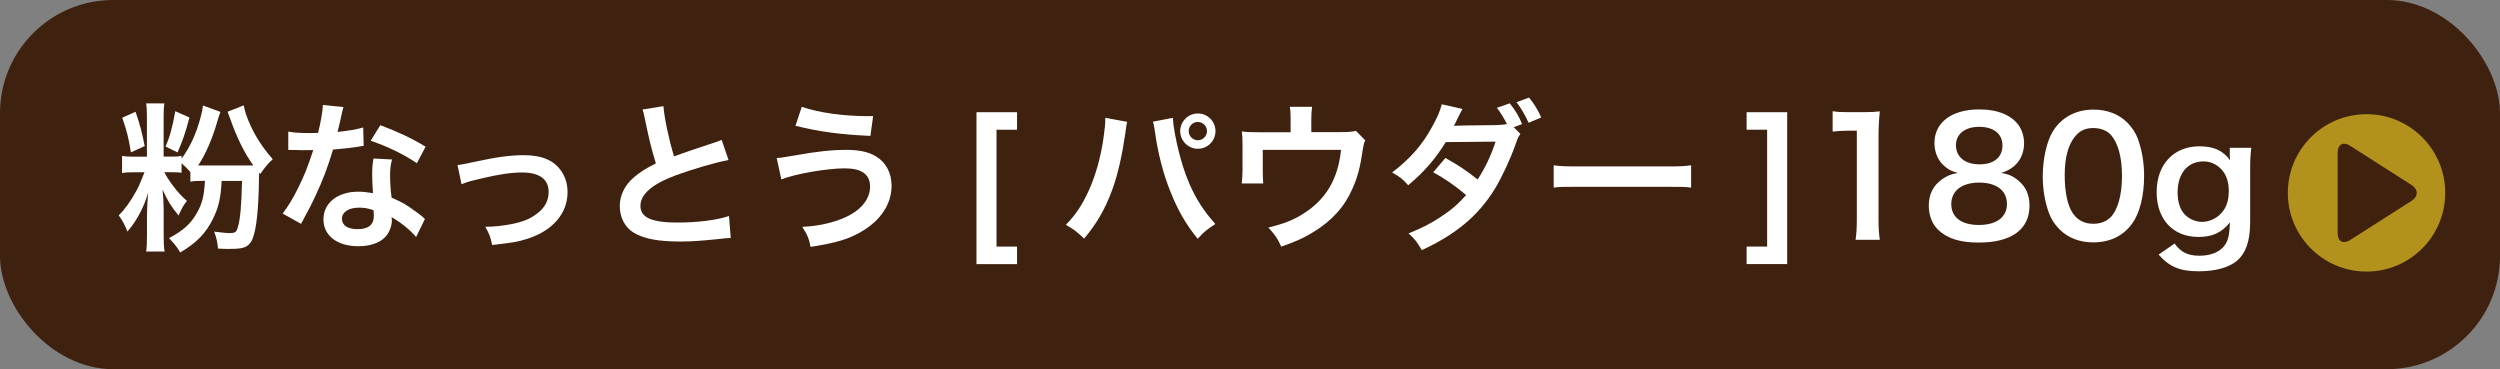 <?xml version="1.0" encoding="UTF-8"?>
<svg id="_レイヤー_2" data-name="レイヤー 2" xmlns="http://www.w3.org/2000/svg" viewBox="0 0 529.87 78.25">
  <rect x="0" y="0" width="529.87" height="78.25" fill="#808080" stroke="none"/>
  <defs>
    <style>
      .cls-1 {
        fill: #fff;
      }

      .cls-2 {
        fill: #b2911c;
      }

      .cls-3 {
        fill: #3f210f;
      }

      .cls-4 {
        fill: #3f210e;
      }
    </style>
  </defs>
  <g id="_コメント" data-name="コメント">
    <g>
      <rect class="cls-3" width="529.87" height="78.25" rx="24" ry="24"/>
      <g>
        <path class="cls-1" d="m38.49,36.6c-.61-.07-1.33-.1-2.55-.1h-1.12c.44.85,1.02,1.77,1.84,2.86,1.05,1.39,1.67,2.07,2.96,3.23-.78.99-1.05,1.46-1.77,3.09-1.67-2.07-2.18-2.86-3.4-5.51.14,1.26.24,2.92.24,4.18v5.37c0,1.73.03,2.72.2,3.6h-3.91c.14-.95.17-1.97.17-3.67v-4.28c0-.88.14-3.16.24-4.49-.54,1.77-.95,2.75-1.7,4.22-.92,1.73-1.73,2.92-2.69,3.98-.51-1.36-1.09-2.41-1.84-3.43,1.29-1.26,2.52-2.96,3.74-5.2.61-1.12.71-1.43,1.73-3.94h-2.11c-1.19,0-1.97.03-2.65.17v-3.64c.65.14,1.43.17,2.72.17h2.55v-8.23c0-1.46-.03-2.24-.17-3.06h3.88c-.14.82-.17,1.53-.17,3.09v8.19h1.53c1.16,0,1.67-.03,2.28-.17v.61c1.84-2.55,3.13-5.34,4.05-8.87.31-1.09.41-1.67.48-2.41l3.71,1.36c-.2.44-.48,1.33-.65,1.94-1.02,3.64-2.48,7-4.08,9.42h11.7c-1.9-2.65-3.5-5.88-4.93-9.96-.2-.51-.2-.54-.54-1.43l3.43-1.36c.1.58.27,1.19.44,1.77,1.19,3.5,3.03,6.6,5.71,9.65-.88.78-1.7,1.73-2.65,3.13l-.24-.27c-.03.48-.03.54-.03,1.09-.07,6.7-.54,11.05-1.43,13.09-.34.78-.92,1.36-1.67,1.63-.58.24-1.6.34-3.2.34-.65,0-1.19,0-2.38-.07-.14-1.39-.31-2.24-.82-3.6,1.22.17,2.58.31,3.23.31,1.26,0,1.5-.17,1.8-1.29.51-1.7.75-4.45.88-9.76h-4.32c-.2,3.71-.65,5.61-1.84,8.02-1.5,3.06-3.47,5.1-6.94,7.14-.71-1.19-1.33-1.97-2.38-3.03,2.99-1.6,4.56-2.99,5.85-5.24,1.16-1.97,1.6-3.71,1.77-6.9h-.61c-1.16,0-1.8.03-2.48.17v-2.04c-.54-.61-1.12-1.22-1.87-1.87v2.01Zm-9.76-12.92c.92,2.72,1.39,4.45,1.94,7.28l-2.92,1.33c-.48-2.96-.85-4.52-1.84-7.34l2.82-1.26Zm11.42,1.22c-.78,3.06-1.5,5.1-2.52,7.41l-2.55-1.26c.88-1.94,1.5-4.18,2.07-7.48l2.99,1.33Z"/>
        <path class="cls-1" d="m72.79,22.69q-.2.65-.54,2.28c-.17.82-.34,1.5-.71,2.99,2.35-.24,4.11-.54,5.44-.95l.1,3.91c-.37.03-.44.03-1.09.17-1.22.2-3.3.44-5.41.61-.99,3.4-2.21,6.63-3.74,9.86-.78,1.67-1.09,2.28-2.38,4.66q-.44.82-.65,1.22l-3.91-2.18c1.19-1.56,2.14-3.09,3.3-5.44,1.33-2.72,1.9-4.11,3.2-8.02-1.53.03-1.73.03-2.14.03-.44,0-.65,0-1.36-.03l-1.8-.03v-3.88c1.22.24,2.52.31,4.59.31.41,0,.99,0,1.73-.03.58-2.41.95-4.45,1.02-5.92l4.35.44Zm15.4,27.54c-1.22-1.46-3.2-3.06-5.2-4.22.03.31.07.54.07.68,0,1.26-.58,2.72-1.46,3.6-1.19,1.22-3.23,1.9-5.64,1.9-4.49,0-7.41-2.24-7.41-5.71s3.03-5.85,7.34-5.85c1.02,0,1.73.07,3.16.31-.1-1.56-.17-2.89-.17-3.91,0-1.33.07-2.31.27-3.43l3.94.2c-.34,1.26-.41,2.04-.41,3.43s.07,2.72.31,4.66c2.45,1.09,2.79,1.26,5.37,3.13.51.34.65.48,1.19.92q.27.27.51.48l-1.87,3.81Zm-12.07-6.22c-2.21,0-3.64.92-3.64,2.35s1.22,2.21,3.33,2.21c2.31,0,3.43-.95,3.43-2.86,0-.34-.07-1.16-.07-1.16-1.19-.41-2.01-.54-3.06-.54Zm12.24-9.42c-2.96-1.97-5.98-3.43-9.79-4.76l2.04-3.3c4.01,1.53,6.56,2.72,9.59,4.56l-1.84,3.5Z"/>
        <path class="cls-1" d="m96.97,34.97q.95-.07,3.54-.65c4.62-1.02,7.68-1.43,10.5-1.43,3.88,0,6.49,1.12,8.02,3.47.85,1.29,1.26,2.72,1.26,4.39,0,4.52-3.2,8.19-8.6,9.89-2.11.65-2.96.78-7.38,1.29-.34-1.7-.61-2.35-1.46-3.88h.51c1.26,0,3.16-.2,4.83-.51,2.65-.51,4.15-1.12,5.68-2.31,1.63-1.22,2.41-2.72,2.41-4.59,0-2.65-1.97-4.08-5.58-4.08-2.35,0-4.96.37-8.94,1.33-2.18.51-2.79.68-3.94,1.16l-.85-4.08Z"/>
        <path class="cls-1" d="m140.62,22.49c.14,2.28,1.16,7.17,2.24,10.64q2.21-.82,8.8-2.99c.61-.2.78-.27,1.29-.51l1.46,4.28c-2.96.58-7.41,1.87-11.22,3.26-4.96,1.84-7.45,4.01-7.45,6.46s2.31,3.54,7.79,3.54c4.25,0,8.43-.51,10.98-1.39l.37,4.66c-.75,0-.92.03-2.75.24-3.67.37-5.58.51-7.95.51-4.73,0-7.68-.58-9.86-1.87-1.87-1.12-2.96-3.23-2.96-5.68,0-2.28,1.09-4.45,3.03-6.09,1.33-1.12,2.41-1.8,4.62-2.92-.85-2.75-1.43-5.03-2.28-9.21-.34-1.63-.37-1.7-.54-2.21l4.42-.71Z"/>
        <path class="cls-1" d="m164.63,33.5q.88-.03,3.94-.58c4.83-.85,7.79-1.16,10.67-1.16s4.86.44,6.43,1.39c2.11,1.26,3.3,3.54,3.3,6.22,0,3.88-2.35,7.41-6.46,9.76-2.79,1.6-5.17,2.31-10.71,3.2-.34-1.8-.71-2.65-1.77-4.25,3.94-.17,7.62-1.12,10.23-2.58,2.69-1.5,4.15-3.64,4.15-5.98,0-2.55-1.8-3.84-5.34-3.84-3.84,0-10.64,1.19-13.46,2.35l-.99-4.52Zm5.3-10.85c3.77,1.26,8.8,1.97,14.18,1.97h.95l-.58,4.18c-6.19-.27-10.88-.88-15.88-2.14l1.33-4.01Z"/>
        <path class="cls-1" d="m215.56,55.98h-8.6V23.78h8.6v3.71h-4.35v24.78h4.35v3.71Z"/>
        <path class="cls-1" d="m238.92,25.82c-.13.41-.2.78-.44,2.62-.68,4.62-1.53,8.4-2.69,11.63-1.53,4.18-3.26,7.24-6.02,10.5-1.63-1.56-2.18-1.97-3.88-2.92,2.04-2.04,3.43-4.11,4.86-7.24,1.46-3.16,2.65-7.38,3.2-11.66.2-1.39.31-2.55.31-3.3v-.48l4.66.85Zm9.66-.85c.1,1.9.65,4.83,1.43,7.82,1.63,6.22,3.88,10.57,7.58,14.69-1.8,1.16-2.38,1.63-3.74,3.13-2.41-2.92-4.18-5.98-5.78-10-1.46-3.57-2.65-8.12-3.23-12.37-.2-1.29-.31-1.94-.48-2.45l4.22-.82Zm9.04,2.82c0,2.07-1.67,3.74-3.74,3.74s-3.74-1.7-3.74-3.74,1.67-3.74,3.74-3.74,3.74,1.67,3.74,3.74Zm-5.68,0c0,1.05.88,1.94,1.94,1.94s1.94-.88,1.94-1.94-.85-1.94-1.94-1.94-1.94.88-1.94,1.94Z"/>
        <path class="cls-1" d="m289.37,29.73c-.31.65-.34.85-.51,1.87-.58,3.91-1.09,5.81-2.14,8.23-1.67,3.91-4.38,6.94-8.4,9.38-2.04,1.26-3.81,2.04-6.77,3.06-.78-1.73-1.19-2.35-2.72-4.05,3.23-.78,5.1-1.5,7.24-2.82,4.93-3.06,7.51-7.38,8.16-13.63h-16.59v4.39c0,1.05.04,1.97.1,2.72h-4.56c.1-.85.17-1.9.17-2.86v-4.93c0-1.43-.03-2.31-.14-3.23,1.19.14,1.8.17,3.67.17h6.66v-2.92c0-1.09-.03-1.7-.17-2.48h4.73c-.1.58-.17,1.5-.17,2.45v2.92h6.12q2.52,0,3.33-.27l1.97,2.01Z"/>
        <path class="cls-1" d="m322.25,28.4c-.44.58-.51.71-1.05,2.24-1.09,3.13-2.96,7.07-4.35,9.35-3.47,5.68-8.26,9.69-15.5,13.02-1.09-1.84-1.53-2.41-2.82-3.54,2.89-1.16,4.59-2.04,6.63-3.37,2.41-1.56,3.84-2.79,5.58-4.76-2.38-2.01-4.42-3.43-6.97-4.83l2.58-3.03c2.86,1.6,4.28,2.55,6.83,4.56,1.6-2.45,2.75-4.86,3.81-8.02l-10.57.1c-2.14,3.5-4.55,6.29-7.96,9.15-1.12-1.29-1.63-1.7-3.4-2.72,3.77-2.86,6.42-5.85,8.5-9.72,1.12-2.04,1.67-3.3,2.01-4.73l4.42.99q-.37.61-1.02,1.94c-.41.92-.65,1.29-.82,1.63q.54-.07,8.84-.14c.99-.03,1.8-.1,2.41-.24-.82-1.53-1.29-2.31-2.14-3.43l2.72-.95c1.26,1.56,1.84,2.55,2.62,4.39l-1.77.68,1.43,1.43Zm1.73-2.38c-.71-1.6-1.53-2.99-2.55-4.35l2.65-.99c1.16,1.46,1.87,2.58,2.58,4.22l-2.69,1.12Z"/>
        <path class="cls-1" d="m329.29,35.03c1.5.2,2.14.24,5.51.24h18.12c3.37,0,4.01-.03,5.51-.24v4.73c-1.36-.17-1.73-.17-5.54-.17h-18.05c-3.81,0-4.18,0-5.54.17v-4.73Z"/>
        <path class="cls-1" d="m374.54,52.27v-24.78h-4.35v-3.71h8.6v32.19h-8.6v-3.71h4.35Z"/>
        <path class="cls-1" d="m393.28,50.84c.2-1.33.27-2.65.27-4.42v-18.73h-1.63c-1.26,0-2.24.07-3.5.2v-4.32c1.05.17,1.8.2,3.4.2h3.13c1.73,0,2.24-.03,3.47-.17-.2,2.01-.27,3.57-.27,5.61v17.2c0,1.8.07,3.03.27,4.42h-5.13Z"/>
        <path class="cls-1" d="m411.67,34.79c-1.05-1.09-1.67-2.75-1.67-4.49,0-4.35,3.67-7.11,9.48-7.11,4.11,0,7.14,1.33,8.6,3.71.58.95.92,2.18.92,3.4,0,3.16-1.8,5.47-4.9,6.36,1.53.2,2.55.65,3.67,1.6,1.6,1.29,2.38,3.06,2.38,5.3,0,5.07-3.81,7.85-10.78,7.85-3.94,0-6.66-.85-8.6-2.72-1.26-1.22-1.97-3.06-1.97-5.1,0-2.38.92-4.25,2.79-5.58,1.12-.78,1.97-1.12,3.37-1.36-1.43-.37-2.31-.88-3.3-1.87Zm13.7,8.43c0-2.82-2.21-4.52-5.88-4.52s-5.92,1.73-5.92,4.56,2.18,4.42,5.85,4.42,5.95-1.6,5.95-4.45Zm-10.81-12.44c0,2.48,1.9,4.05,5,4.05s4.86-1.53,4.86-4.01-1.9-3.94-4.93-3.94-4.93,1.53-4.93,3.91Z"/>
        <path class="cls-1" d="m436.53,48.63c-1.02-1.02-1.8-2.21-2.24-3.43-.88-2.41-1.33-5.07-1.33-7.82,0-3.6.82-7.34,2.07-9.42,1.84-3.06,4.9-4.73,8.67-4.73,2.89,0,5.37.95,7.17,2.75,1.02,1.02,1.8,2.21,2.24,3.43.88,2.38,1.33,5.1,1.33,7.89,0,4.18-.92,7.85-2.52,10.06-1.9,2.65-4.73,4.01-8.26,4.01-2.89,0-5.34-.95-7.14-2.75Zm10.84-2.62c1.53-1.6,2.38-4.76,2.38-8.74s-.85-7.04-2.38-8.7c-.82-.92-2.18-1.43-3.71-1.43-1.63,0-2.82.54-3.81,1.73-1.5,1.77-2.24,4.56-2.24,8.26s.65,6.53,1.73,8.09c1.05,1.5,2.48,2.21,4.35,2.21,1.5,0,2.82-.51,3.67-1.43Z"/>
        <path class="cls-1" d="m460.9,51.62c1.33,1.84,2.82,2.58,5.27,2.58,2.62,0,4.62-.92,5.58-2.55.58-1.02.82-2.21.88-4.52-1.7,2.14-3.7,3.09-6.66,3.09-5.41,0-8.87-3.71-8.87-9.52s3.57-9.69,9.08-9.69c3.03,0,5.03.92,6.49,2.99-.07-.68-.07-.75-.07-1.12v-1.56h4.56c-.17,1.46-.24,2.41-.24,4.25v11.39c0,4.08-.88,6.7-2.86,8.36-1.7,1.39-4.52,2.18-8.02,2.18-3.98,0-6.22-.92-8.53-3.54l3.4-2.35Zm2.21-6.12c.85.92,2.31,1.53,3.6,1.53,1.87,0,3.77-1.09,4.73-2.69.65-1.05.95-2.31.95-3.88,0-2.18-.68-3.88-2.04-5.03-.95-.78-2.07-1.22-3.3-1.22-3.4,0-5.51,2.55-5.51,6.6,0,2.01.54,3.67,1.56,4.69Z"/>
      </g>
      <g>
        <path class="cls-2" d="m518.26,40.88c0,9.21-7.47,16.68-16.68,16.68s-16.68-7.47-16.68-16.68,7.47-16.68,16.68-16.68,16.68,7.47,16.68,16.68Z"/>
        <path class="cls-4" d="m498.08,30.88c-1.44-.92-2.62-.27-2.62,1.44v17.13c0,1.71,1.18,2.36,2.62,1.44l13.06-8.33c1.44-.92,1.44-2.42,0-3.34l-13.06-8.33Z"/>
      </g>
    </g>
  </g>
</svg>